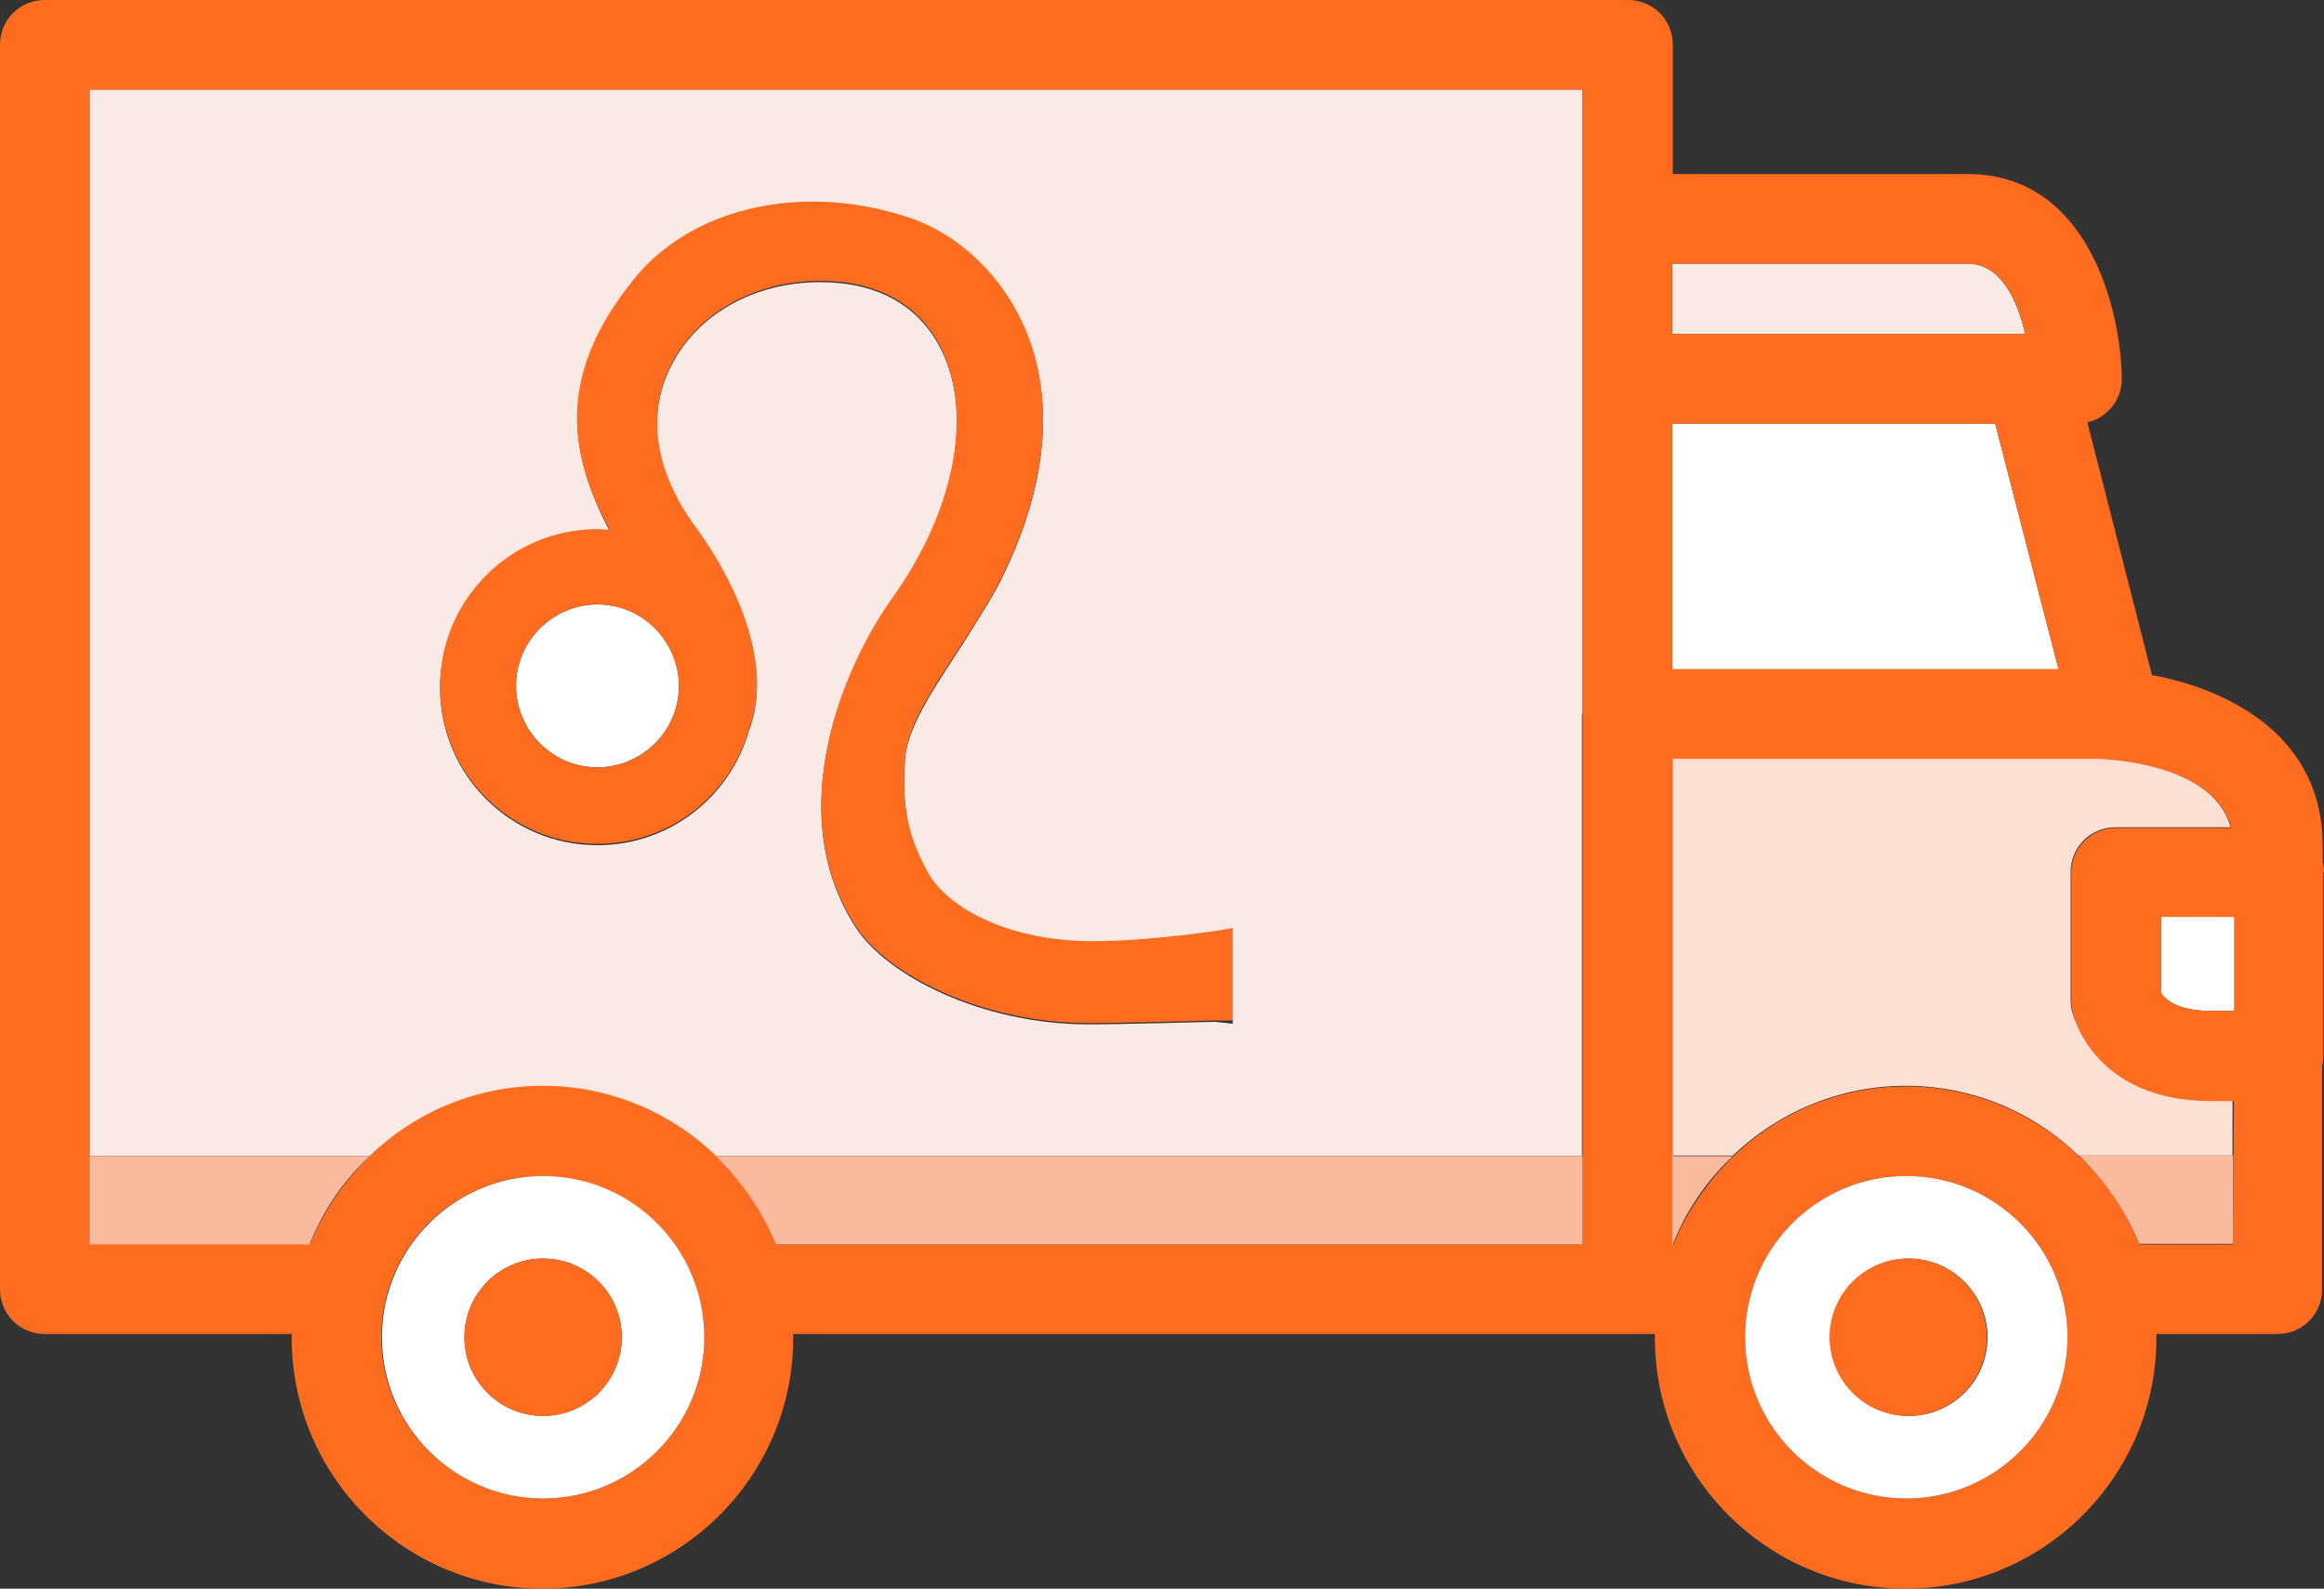 <?xml version="1.0" encoding="UTF-8"?> <svg xmlns="http://www.w3.org/2000/svg" xmlns:xlink="http://www.w3.org/1999/xlink" version="1.1" id="Layer_1" x="0px" y="0px" viewBox="0 0 363.3 248.3" style="enable-background:new 0 0 363.3 248.3;" xml:space="preserve"><rect x="0" y="0" width="363.3" height="248.3" fill="#333333" stroke="none"/> <style type="text/css"> .st0{fill:#F4F0ED;} .st1{fill:#FCE0D4;stroke:#FE6C20;stroke-width:14;stroke-miterlimit:10;} .st2{fill:#FFFFFF;stroke:#FE6C20;stroke-width:14;stroke-miterlimit:10;} .st3{fill:#F4F0ED;stroke:#FE6C20;stroke-width:14;stroke-miterlimit:10;} .st4{fill:#F9EAE5;stroke:#FE6C20;stroke-width:14;stroke-miterlimit:10;} .st5{fill:#F9BA9D;} .st6{fill:#FE6C20;} .st7{fill:#FCE0D4;} .st8{fill:#FFFFFF;} .st9{fill:#F9EAE5;} .st10{fill:#F9EAE5;stroke:#FE6C20;stroke-width:13.046;stroke-miterlimit:10;} .st11{fill:#FFFFFF;stroke:#FE6C20;stroke-width:13.046;stroke-miterlimit:10;} .st12{fill:#F4F0ED;stroke:#FE6C20;stroke-width:14;stroke-linecap:round;stroke-linejoin:round;stroke-miterlimit:10;} .st13{fill:#FFFFFF;stroke:#FE6C20;stroke-width:14;stroke-linecap:round;stroke-linejoin:round;stroke-miterlimit:10;} .st14{fill:#FCE0D4;stroke:#FE6C20;stroke-width:14;stroke-linecap:round;stroke-linejoin:round;stroke-miterlimit:10;} .st15{fill:none;stroke:#FE6C20;stroke-width:14;stroke-linecap:round;stroke-linejoin:round;stroke-miterlimit:10;} .st16{fill:#F9EAE5;stroke:#FE6C20;stroke-width:14;stroke-linecap:round;stroke-linejoin:round;stroke-miterlimit:10;} .st17{fill:#F9BA9D;stroke:#FE6C20;stroke-width:14;stroke-linecap:round;stroke-linejoin:round;stroke-miterlimit:10;} .st18{fill:#F9EAE5;stroke:#FE6C20;stroke-width:14.402;stroke-linecap:round;stroke-linejoin:round;stroke-miterlimit:10;} .st19{fill:#FFFFFF;stroke:#FE6C20;stroke-width:14.402;stroke-linecap:round;stroke-linejoin:round;stroke-miterlimit:10;} .st20{fill:#FCE0D4;stroke:#FE6C20;stroke-width:14.402;stroke-linecap:round;stroke-linejoin:round;stroke-miterlimit:10;} .st21{fill:#FCE0D4;stroke:#FE6C20;stroke-width:14.621;stroke-miterlimit:10;} .st22{fill:#FCE0D4;stroke:#FE6C20;stroke-width:16;stroke-linecap:round;stroke-linejoin:round;stroke-miterlimit:10;} .st23{fill:#FCE0D4;stroke:#FE6C20;stroke-width:14.621;stroke-linecap:round;stroke-linejoin:round;stroke-miterlimit:10;} .st24{fill:#F9EAE5;stroke:#FE6C20;stroke-width:6;stroke-linecap:round;stroke-linejoin:round;stroke-miterlimit:10;} .st25{fill:#FFFFFF;stroke:#FE6C20;stroke-width:6;stroke-linecap:round;stroke-linejoin:round;stroke-miterlimit:10;} .st26{fill:none;stroke:#FE6C20;stroke-width:6;stroke-linecap:round;stroke-linejoin:round;stroke-miterlimit:10;} .st27{fill:#F9EAE5;stroke:#FE6C20;stroke-width:12.719;stroke-linecap:round;stroke-linejoin:round;stroke-miterlimit:10;} .st28{fill:#FFFFFF;stroke:#FE6C20;stroke-width:12.719;stroke-linecap:round;stroke-linejoin:round;stroke-miterlimit:10;} .st29{fill:#FCE0D4;stroke:#FE6C20;stroke-width:12.719;stroke-linecap:round;stroke-linejoin:round;stroke-miterlimit:10;} .st30{fill:none;stroke:#FE6C20;stroke-width:9;stroke-linecap:round;stroke-linejoin:round;stroke-miterlimit:10;} .st31{fill:none;stroke:#FE6C20;stroke-width:8;stroke-linecap:round;stroke-linejoin:round;stroke-miterlimit:10;} .st32{fill:none;} .st33{fill:none;stroke:#FE6C20;stroke-width:14;stroke-miterlimit:10;} </style> <g> <path class="st8" d="M96.3,94.8c-6.8-1.6-13.7,2.7-15.3,9.5c-1.6,6.8,2.7,13.7,9.5,15.3c6.8,1.6,13.7-2.7,15.3-9.5 C107.4,103.3,103.1,96.4,96.3,94.8z"></path> <path class="st9" d="M247.4,111.6V59.2v-25V14H14v180.5h0v-13.8h43.8c7-6.7,16.6-10.9,27-10.9s20,4.1,27,10.9h135.5V111.6z M189.9,159.7c-0.3,0-14.4,0.4-19.7,0.4c-16.9,0-31.6-7.7-36.4-15.1c-11.7-18-1.9-40.8,5.8-51.5c9.7-13.5,12.7-28.9,7.4-39.1 c-3.5-6.8-10-10.3-18.8-10.3c-10.3,0-19.2,5-23.3,13.1c-3.9,7.7-2.6,16.7,3.8,25.3c2.8,3.8,11.9,17.3,9.1,29.3 c-0.2,0.8-0.4,1.6-0.7,2.3c-2.9,10.4-12.4,18-23.7,18c-13.6,0-24.6-11-24.6-24.6c0-13.6,11-24.6,24.6-24.6c0.6,0,1.3,0,1.9,0.1 c-5.7-11-9-23.4,3.9-39.3c9.1-11.2,26.4-15,42.9-9.5c8,2.7,14.9,9.3,18.3,17.7c3.2,7.7,5.1,20.7-4,38.9c-1.4,2.8-3.5,6-5.6,9.4 c-3.9,6.1-8.9,13-9.3,18.3c-0.7,8.8,1,13.2,3.4,17.8c2.9,5.5,12.1,10.8,25.3,11c9.1,0.2,22.5-1.8,22.5-1.8v14.5L189.9,159.7z"></path> <path class="st9" d="M261.4,52.2h55.2c-1.2-5.1-3.7-11-9.1-11h-46.1V52.2z"></path> <polygon class="st8" points="311.9,66.2 261.4,66.2 261.4,104.6 321.8,104.6 "></polygon> <path class="st7" d="M349.1,172h-3.5c-18.4,0-21.5-13.5-21.7-14c-0.1-0.5-0.2-1-0.2-1.5v-20.2c0-3.9,3.1-7,7-7h18 c-2.8-10.4-20.4-10.8-21.2-10.8h-66.1v75.9h0v-13.8h9.5c7-6.7,16.6-10.9,27-10.9s20,4.1,27,10.9h24.1v13.8h0V172z"></path> <path class="st8" d="M345.6,158h3.7v-14.7h-11.5v11.9C338.4,156.1,340.3,158,345.6,158z"></path> <path class="st6" d="M363.3,136.3c0-0.5-0.1-1.1-0.2-1.6v-2.5c0-17.1-14.5-24.4-26.7-26.7L326.3,66c1.3-0.3,2.4-0.9,3.4-1.9 c1.3-1.3,2-3.1,2-5c-0.2-11-5.4-31.9-24.1-31.9h-46.1V7c0-3.9-3.1-7-7-7H7C3.1,0,0,3.1,0,7v194.5c0,3.9,3.1,7,7,7h38.6 c0,0.2,0,0.4,0,0.6c0,21.6,17.6,39.2,39.2,39.2s39.2-17.6,39.2-39.2c0-0.2,0-0.4,0-0.6h130.3h4.4c0,0.2,0,0.4,0,0.6 c0,21.6,17.6,39.2,39.2,39.2s39.2-17.6,39.2-39.2c0-0.2,0-0.4,0-0.6h18.9c3.9,0,7-3.1,7-7v-34.8c0.1-0.5,0.2-1,0.2-1.6V136.3z M349.1,194.5h-14.7c-2.1-5.3-5.3-10-9.4-13.8c-7-6.7-16.6-10.9-27-10.9s-20,4.1-27,10.9c-4,3.9-7.3,8.6-9.4,13.8h-0.1v0h0v-75.9 h66.1c0.8,0,18.5,0.4,21.2,10.8h-18c-3.9,0-7,3.1-7,7v20.2c0,0.5,0.1,1,0.2,1.5c0.1,0.6,3.3,14,21.7,14h3.5L349.1,194.5 L349.1,194.5L349.1,194.5z M323.2,209c0,13.9-11.3,25.2-25.2,25.2s-25.2-11.3-25.2-25.2s11.3-25.2,25.2-25.2S323.2,195.1,323.2,209 z M110.1,209c0,13.9-11.3,25.2-25.2,25.2S59.6,222.9,59.6,209s11.3-25.2,25.2-25.2S110.1,195.1,110.1,209z M111.9,180.6 c-7-6.7-16.6-10.9-27-10.9s-20,4.1-27,10.9c-4,3.9-7.3,8.6-9.4,13.8H14v0h0V14h233.4v20.2v25v52.4v69.1h0v13.8H121.3 C119.2,189.2,116,184.5,111.9,180.6z M316.6,52.2h-55.2v-11h46.1C312.9,41.2,315.5,47.1,316.6,52.2z M261.4,66.2h50.5l9.9,38.4 h-60.4V66.2z M337.8,143.3h11.5V158h-3.7c-5.4,0-7.2-1.9-7.8-2.9V143.3z"></path> <path class="st5" d="M14,194.5L14,194.5l34.4,0c2.1-5.3,5.3-10,9.4-13.8H14V194.5z"></path> <path class="st5" d="M247.4,194.5v-13.8h0H111.9c4,3.9,7.3,8.6,9.4,13.8H247.4z"></path> <path class="st5" d="M325,180.6c4,3.9,7.3,8.6,9.4,13.8h14.7v0v-13.8H325z"></path> <path class="st5" d="M261.4,194.5L261.4,194.5l0.1,0c2.1-5.3,5.3-10,9.4-13.8h-9.5V194.5z"></path> <path class="st8" d="M84.9,183.8c-13.9,0-25.2,11.3-25.2,25.2s11.3,25.2,25.2,25.2s25.2-11.3,25.2-25.2S98.8,183.8,84.9,183.8z M97.2,209c0,6.8-5.5,12.3-12.3,12.3s-12.3-5.5-12.3-12.3s5.5-12.3,12.3-12.3S97.2,202.2,97.2,209z"></path> <circle class="st6" cx="84.9" cy="209" r="12.3"></circle> <path class="st8" d="M298,183.8c-13.9,0-25.2,11.3-25.2,25.2s11.3,25.2,25.2,25.2s25.2-11.3,25.2-25.2S311.9,183.8,298,183.8z M310.7,209c0,6.8-5.5,12.3-12.3,12.3c-6.8,0-12.3-5.5-12.3-12.3s5.5-12.3,12.3-12.3C305.1,196.7,310.7,202.2,310.7,209z"></path> <circle class="st6" cx="298.3" cy="209" r="12.3"></circle> <path class="st6" d="M170.2,147.1c-13.2-0.2-22.4-5.5-25.3-11c-2.4-4.6-4.1-8.9-3.4-17.8c0.4-5.4,5.4-12.2,9.3-18.3 c2.2-3.4,4.2-6.6,5.6-9.4c9.1-18.1,7.2-31.2,4-38.9c-3.5-8.4-10.3-15-18.3-17.7c-16.5-5.5-33.8-1.7-42.9,9.5 c-13,15.9-9.7,28.4-3.9,39.3c-0.6,0-1.3-0.1-1.9-0.1c-13.6,0-24.6,11-24.6,24.6c0,13.6,11,24.6,24.6,24.6c11.3,0,20.8-7.6,23.7-18 c0.3-0.8,0.5-1.5,0.7-2.3c2.8-12-6.3-25.5-9.1-29.3c-6.3-8.6-7.7-17.6-3.8-25.3c4.1-8,13-13.1,23.3-13.1c8.9,0,15.4,3.6,18.8,10.3 c5.2,10.2,2.3,25.5-7.4,39.1c-7.7,10.7-17.5,33.5-5.8,51.5c4.8,7.4,19.5,15.1,36.4,15.1c5.3,0,19.4-0.4,19.7-0.4l2.8,0v-14.5 C192.7,145.2,179.3,147.2,170.2,147.1z M105.8,110.1c-1.6,6.8-8.4,11.1-15.3,9.5c-6.8-1.6-11.1-8.4-9.5-15.3 c1.6-6.8,8.4-11.1,15.3-9.5C103.1,96.4,107.4,103.3,105.8,110.1z"></path> </g> </svg> 